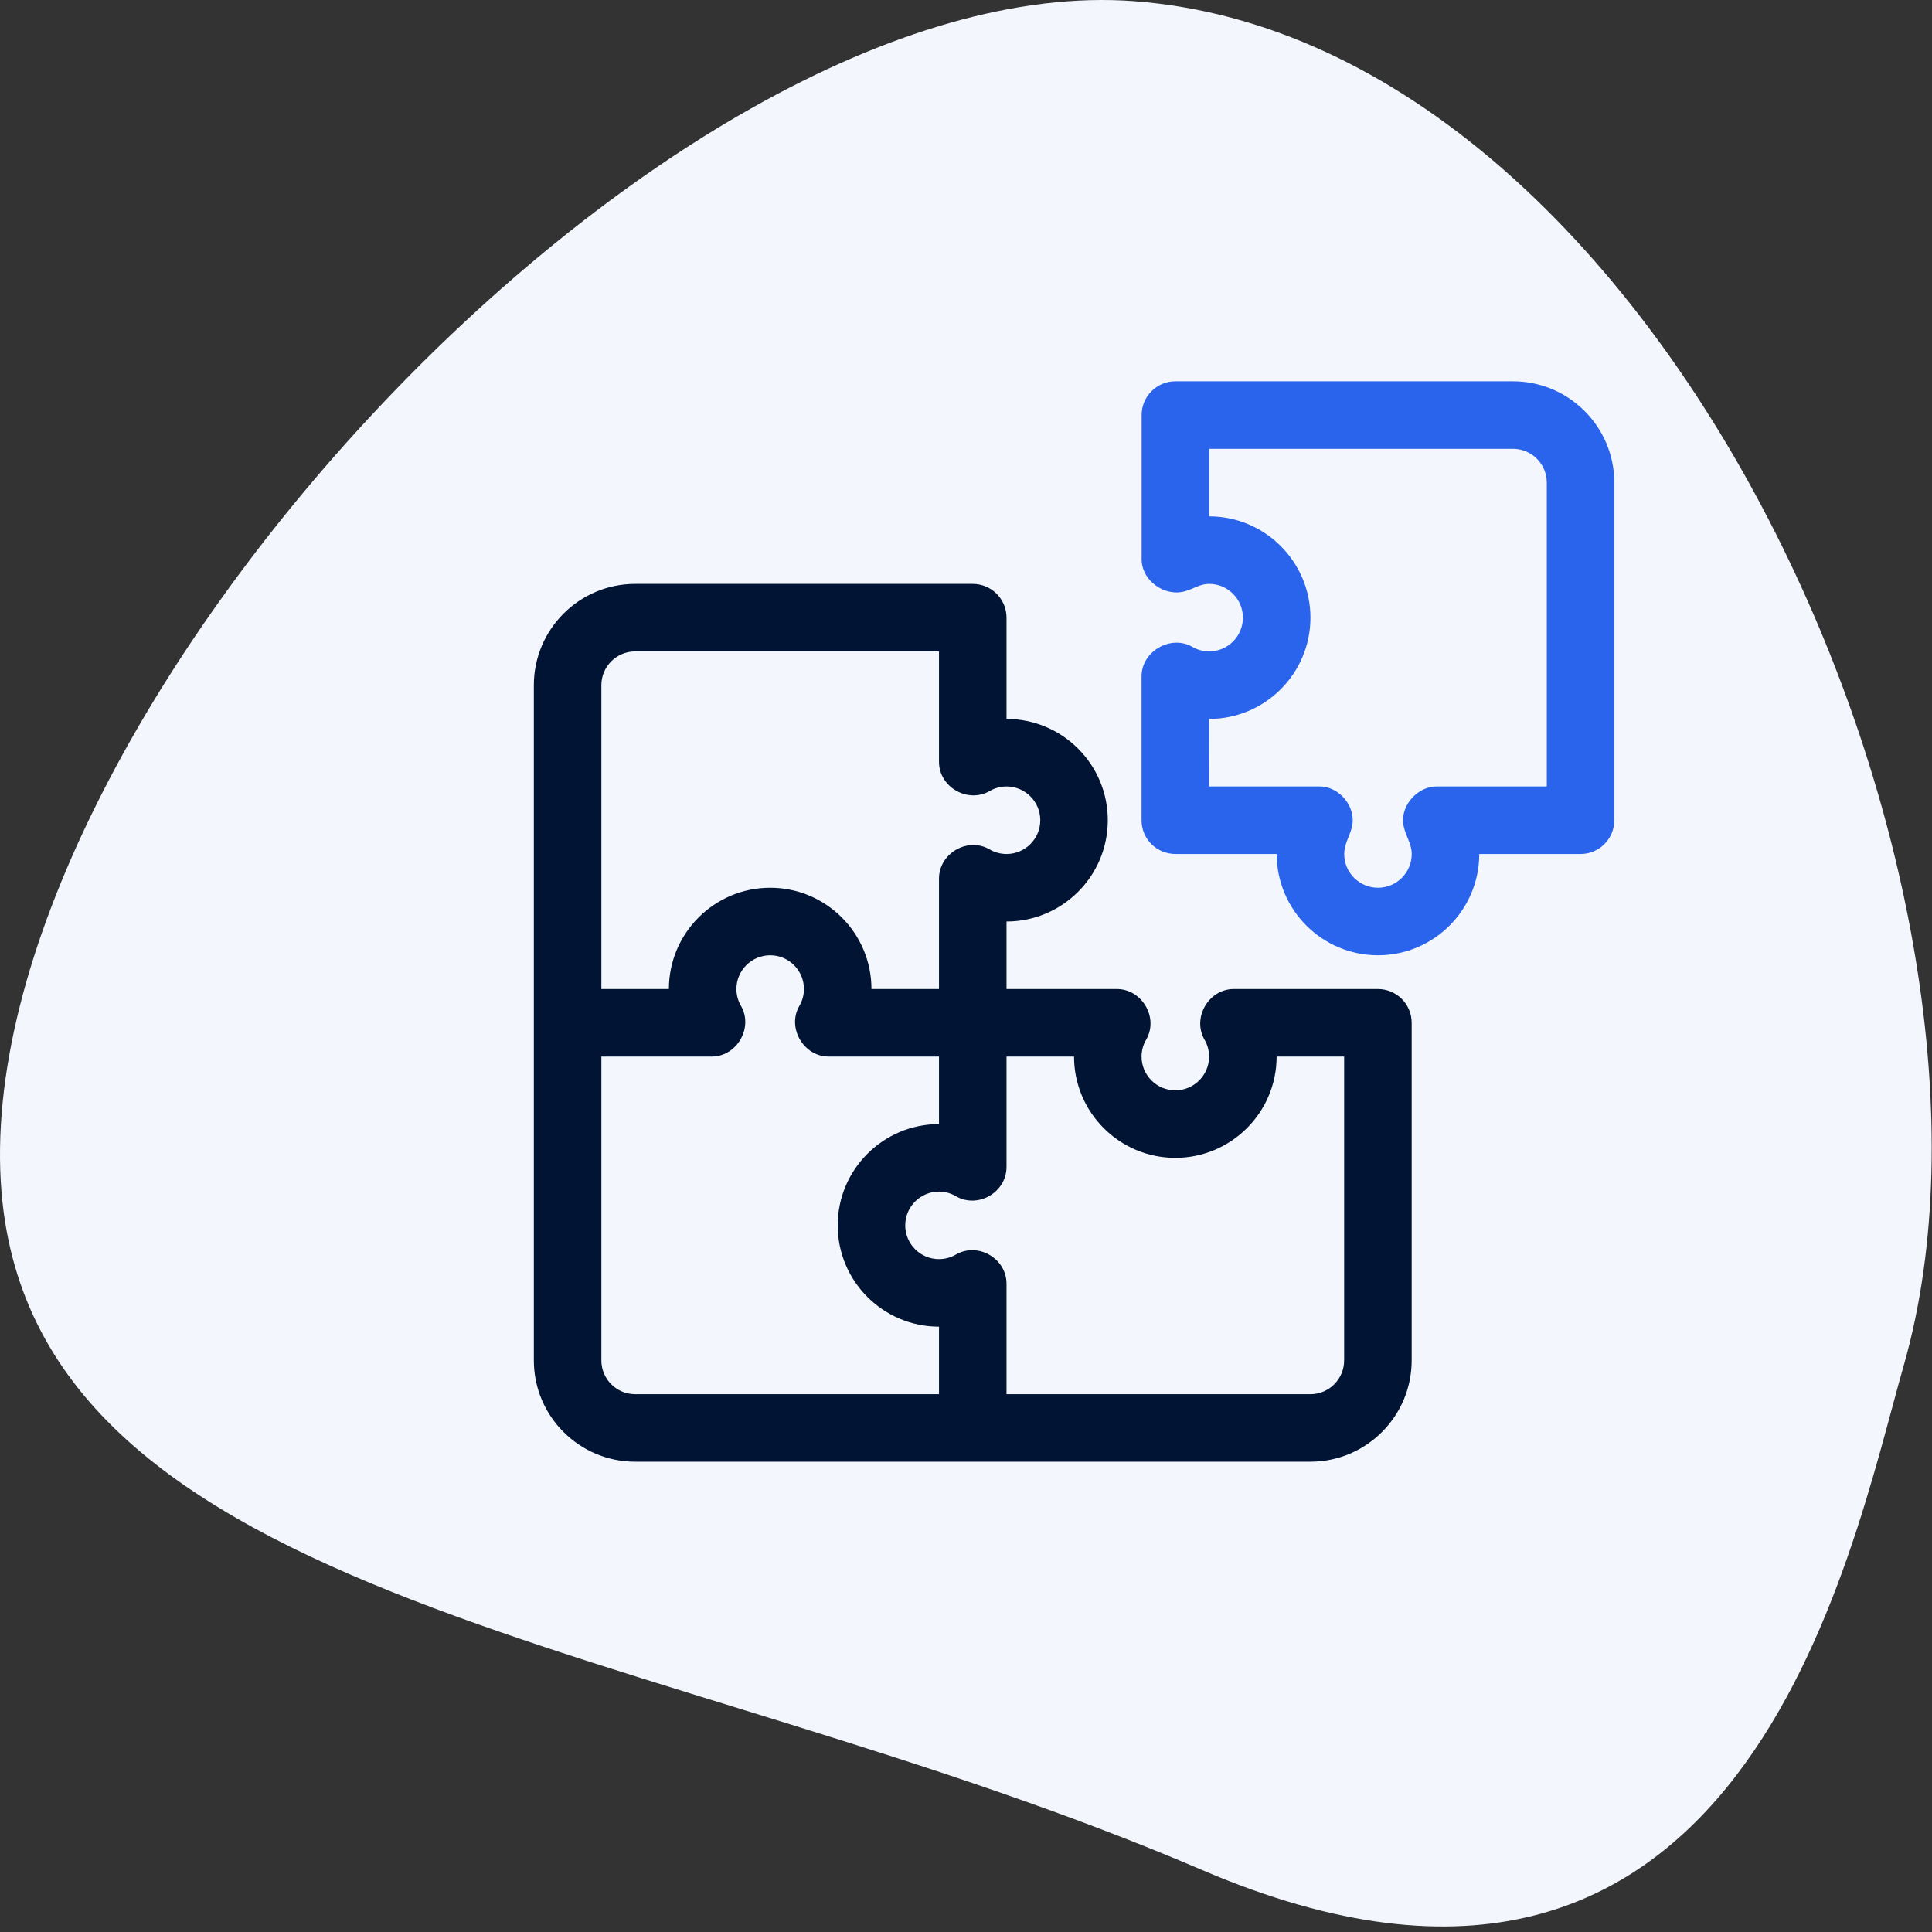 <svg width="152" height="152" viewBox="0 0 152 152" fill="none" xmlns="http://www.w3.org/2000/svg">
<rect x="0" y="0" width="152" height="152" fill="#333333" stroke="none"/>
<g clip-path="url(#clip0_90_2)">
<path d="M89.255 0.095C52.278 -2.707 -2.926 57.232 0.121 93.8C2.841 126.446 51.926 128.845 94.588 147.129C137.251 165.413 145.545 122.239 149.778 107.424C160.443 70.095 131.037 3.26 89.255 0.095Z" fill="#F3F7FD"/>
<g clip-path="url(#clip1_90_2)">
<path d="M108.406 77.812C108.406 77.812 97.082 77.812 97.065 77.812C95.075 77.812 93.77 80.096 94.772 81.812C95.001 82.199 95.125 82.666 95.125 83.125C95.125 84.591 93.934 85.781 92.469 85.781C91.003 85.781 89.812 84.591 89.812 83.125C89.812 82.666 89.937 82.199 90.165 81.812C91.185 80.086 89.854 77.812 87.872 77.812H79.188V72.5C83.582 72.5 87.156 68.925 87.156 64.531C87.156 60.137 83.582 56.562 79.188 56.562V48.594C79.188 47.126 77.998 45.938 76.531 45.938H49.969C45.575 45.938 42 49.512 42 53.906V107.031C42 111.425 45.575 115 49.969 115H103.094C107.488 115 111.063 111.425 111.063 107.031V80.469C111.063 79.001 109.874 77.812 108.406 77.812ZM47.312 53.906C47.312 52.441 48.504 51.25 49.969 51.25H73.875V59.935C73.875 61.935 76.147 63.233 77.874 62.228C78.261 61.999 78.727 61.875 79.188 61.875C80.652 61.875 81.844 63.066 81.844 64.531C81.844 65.997 80.652 67.188 79.188 67.188C78.727 67.188 78.261 67.063 77.874 66.835C76.14 65.814 73.875 67.133 73.875 69.128V77.812H68.562C68.562 73.418 64.988 69.844 60.594 69.844C56.2 69.844 52.625 73.418 52.625 77.812H47.312V53.906ZM73.875 109.688H49.969C48.504 109.688 47.312 108.497 47.312 107.031V83.125H55.998C57.984 83.125 59.292 80.837 58.29 79.125C58.063 78.739 57.938 78.272 57.938 77.812C57.938 76.347 59.129 75.156 60.594 75.156C62.058 75.156 63.25 76.347 63.25 77.812C63.25 78.272 63.124 78.738 62.897 79.125C61.89 80.84 63.212 83.125 65.189 83.125H73.875V88.438C69.481 88.438 65.906 92.012 65.906 96.406C65.906 100.8 69.481 104.375 73.875 104.375V109.688ZM105.75 107.031C105.75 108.497 104.559 109.688 103.094 109.688H79.188C79.188 109.688 79.188 101.01 79.188 101.003C79.188 98.99 76.928 97.697 75.189 98.71C74.801 98.938 74.335 99.062 73.875 99.062C72.411 99.062 71.219 97.872 71.219 96.406C71.219 94.941 72.411 93.75 73.875 93.75C74.335 93.75 74.801 93.874 75.189 94.103C76.925 95.124 79.188 93.817 79.188 91.81V83.125H84.5C84.5 87.519 88.075 91.094 92.469 91.094C96.863 91.094 100.438 87.519 100.438 83.125H105.75V107.031Z" fill="#021433"/>
<path d="M119.036 30H92.474C91.006 30 89.818 31.188 89.818 32.656V43.997C89.818 45.699 91.65 46.984 93.255 46.51C93.906 46.318 94.419 45.938 95.13 45.938C96.596 45.938 97.786 47.128 97.786 48.594C97.786 50.059 96.596 51.25 95.13 51.25C94.671 51.25 94.204 51.126 93.818 50.897C92.119 49.909 89.812 51.242 89.812 53.201V64.542C89.812 66.01 91.001 67.198 92.52 67.188H100.443C100.443 71.582 104.017 75.156 108.411 75.156C112.806 75.156 116.38 71.582 116.38 67.188H124.349C125.817 67.188 127.005 65.999 127.005 64.531V37.969C127.005 33.575 123.431 30 119.036 30ZM121.693 61.875H113.008C111.554 61.875 110.237 63.308 110.396 64.774C110.488 65.616 111.068 66.332 111.068 67.188C111.068 68.653 109.877 69.844 108.411 69.844C106.946 69.844 105.755 68.653 105.755 67.188C105.755 66.464 106.142 65.849 106.336 65.174C106.789 63.6 105.458 61.875 103.815 61.875H95.125L95.13 56.562C99.524 56.562 103.099 52.988 103.099 48.594C103.099 44.2 99.524 40.625 95.13 40.625V35.312H119.036C120.502 35.312 121.693 36.503 121.693 37.969V61.875Z" fill="#2A63EC"/>
</g>
</g>
<defs>
<clipPath id="clip0_90_2">
<rect width="152" height="152" fill="white"/>
</clipPath>
<clipPath id="clip1_90_2">
<rect width="85" height="85" fill="white" transform="translate(42 30)"/>
</clipPath>
</defs>
</svg>
